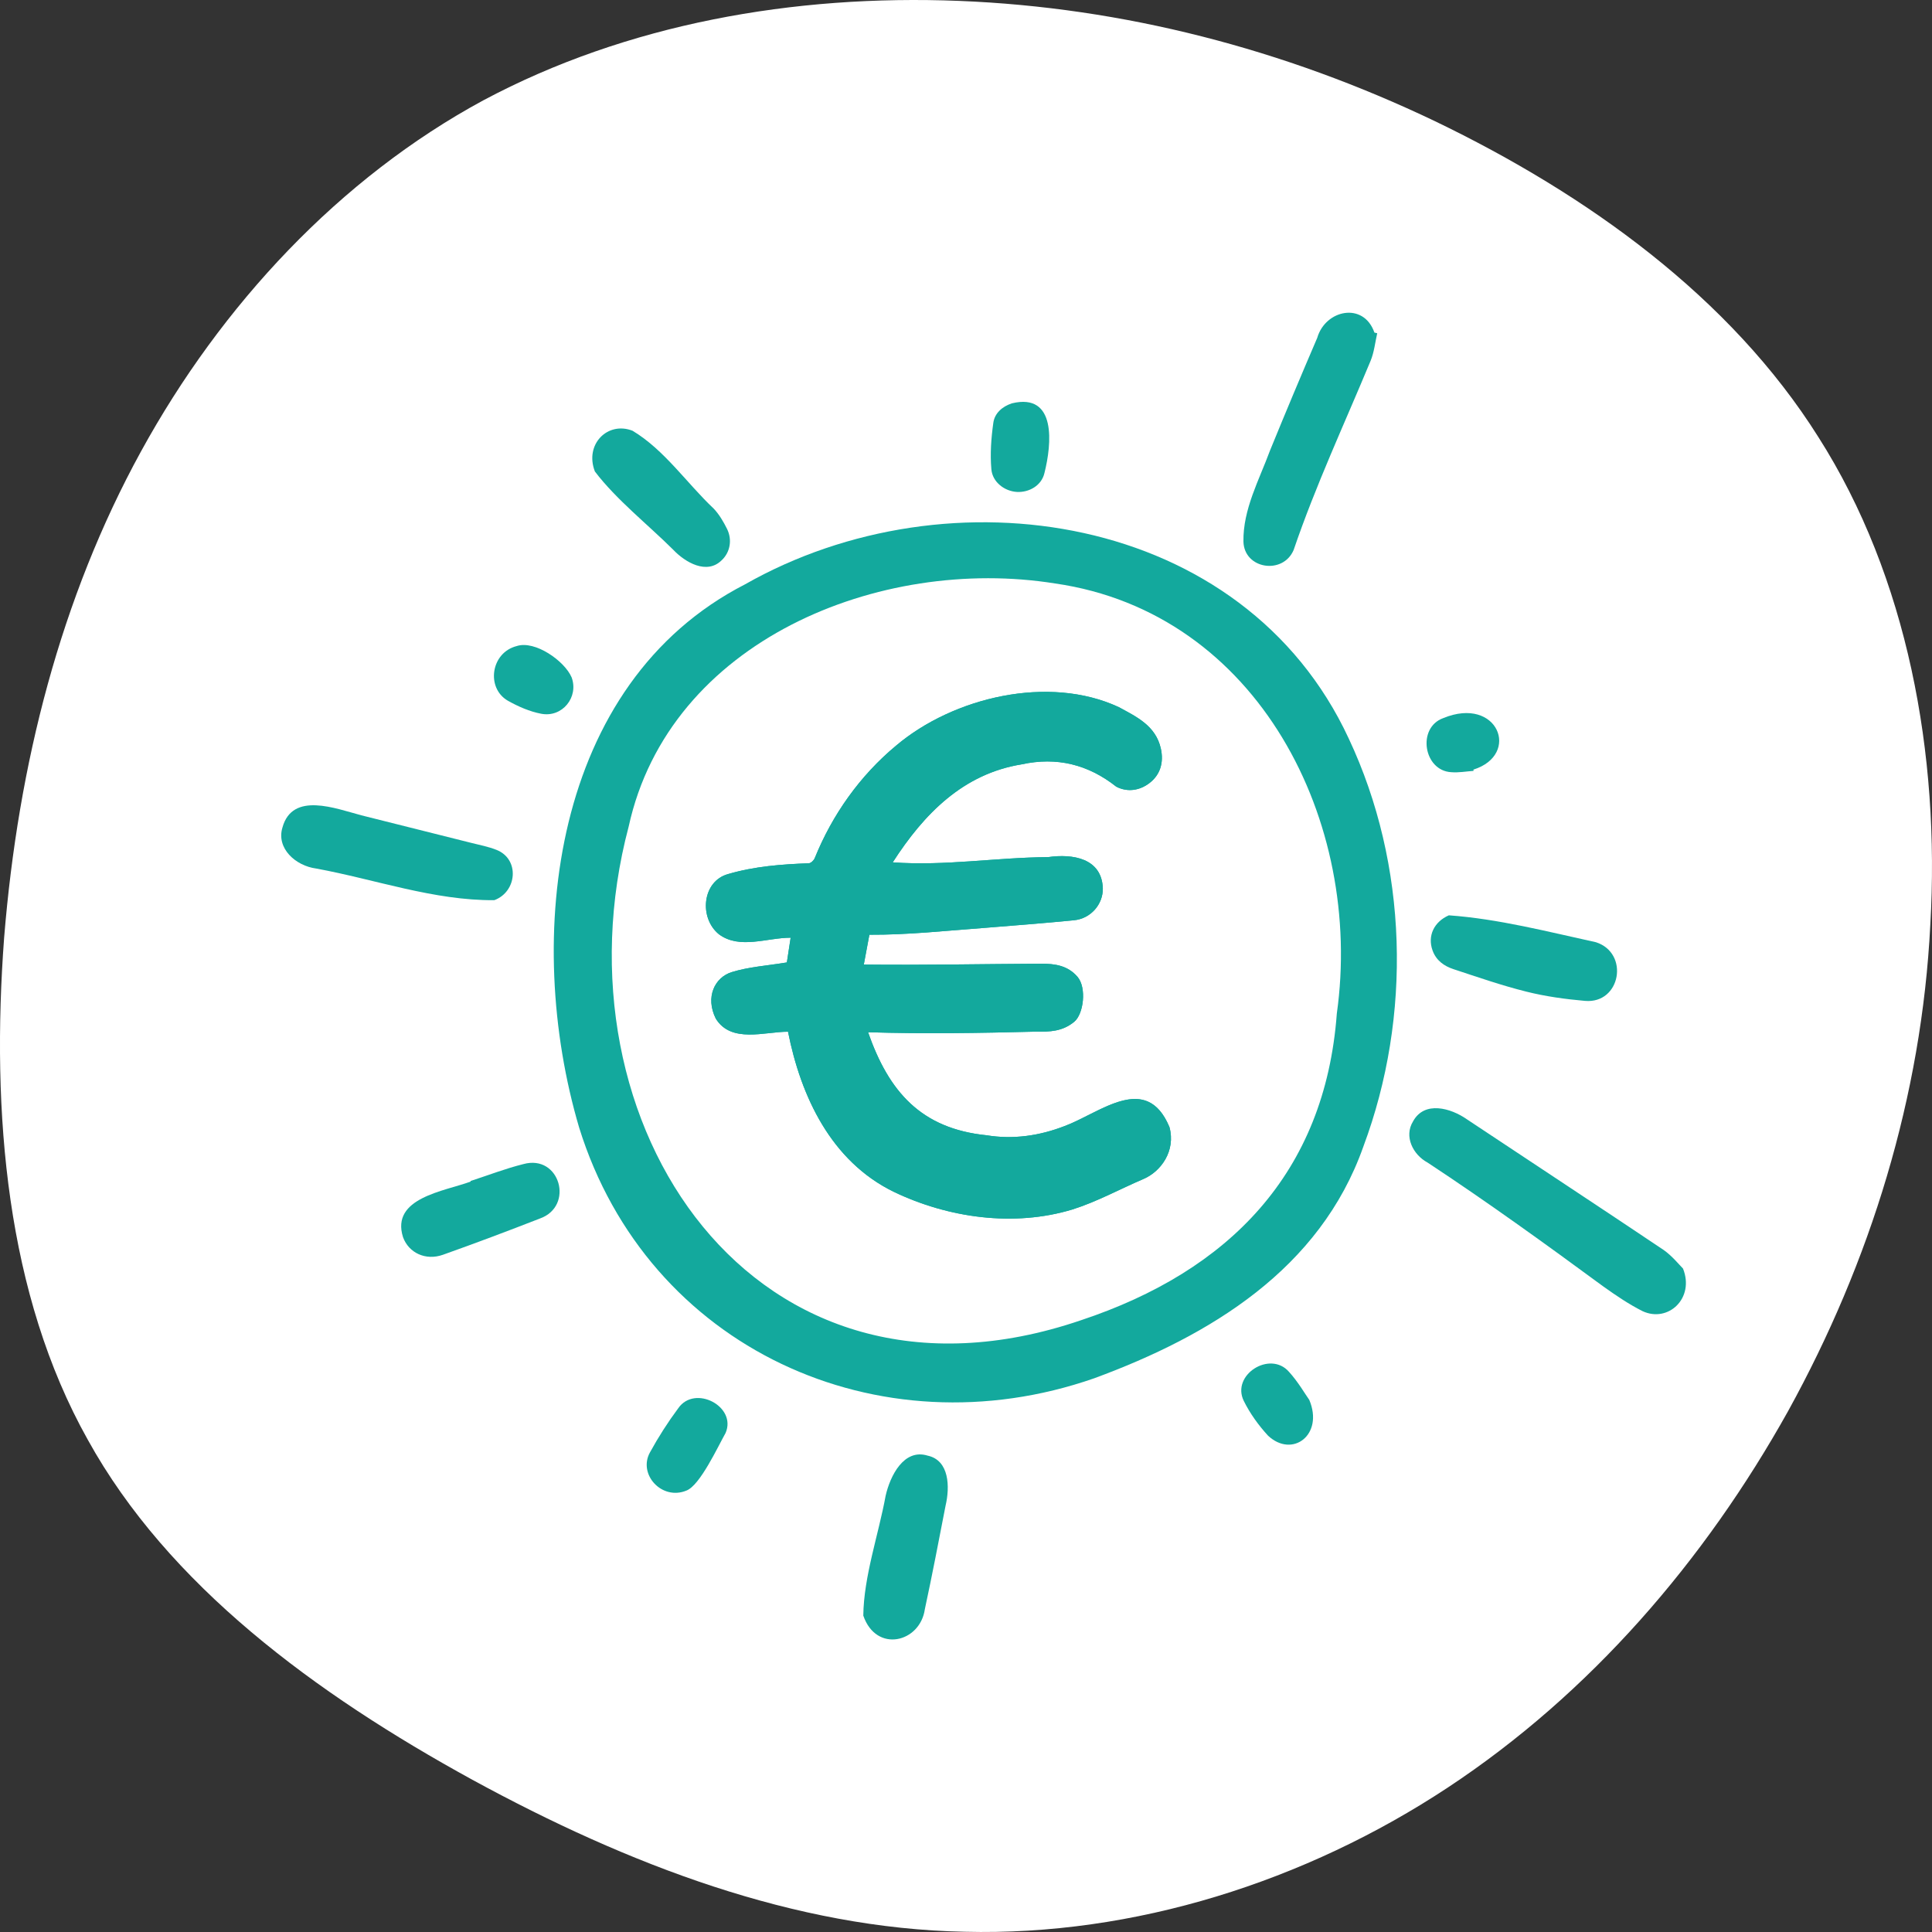 <?xml version="1.0" encoding="UTF-8"?>
<svg width="39px" height="39px" viewBox="0 0 39 39" version="1.1" xmlns="http://www.w3.org/2000/svg" xmlns:xlink="http://www.w3.org/1999/xlink">
    <rect x="0" y="0" width="39" height="39" fill="#333333" stroke="none"/>
    <title>Group 51</title>
    <g id="homepage" stroke="none" stroke-width="1" fill="none" fill-rule="evenodd">
        <g id="cta-left-orange" transform="translate(-107, -307)" fill-rule="nonzero">
            <g id="Group-7" transform="translate(-0, 125)">
                <g id="Group-4" transform="translate(107, 60)">
                    <g id="Group-51" transform="translate(0, 122)">
                        <path d="M28.966,2.446 C32.036,3.924 34.931,5.999 36.707,8.824 C38.506,11.649 39.164,15.225 38.966,18.668 C38.791,22.133 37.76,25.466 36.093,28.489 C34.405,31.513 32.102,34.184 29.229,36.082 C26.356,37.98 22.891,39.083 19.47,38.995 C16.049,38.929 12.693,37.649 9.535,35.927 C6.356,34.184 3.395,31.999 1.772,29.063 C0.127,26.128 -0.18,22.464 0.083,18.933 C0.368,15.423 1.224,12.069 2.847,9.111 C4.469,6.154 6.86,3.593 9.755,2.026 C12.65,0.481 16.027,-0.115 19.36,0.018 C22.672,0.15 25.918,0.989 28.966,2.446 Z" id="Path-Copy-6" fill="#FFFFFF"></path>
                        <g id="euro-svgrepo-com-copy" transform="translate(19.5, 19.5) rotate(-18) translate(-19.5, -19.5)translate(7, 7)" fill="#13A99D">
                            <path d="M21.267,10.521 C21.619,13.315 20.751,16.247 19.001,18.447 C17.407,20.527 14.887,21.119 12.39,21.215 C7.777,21.313 4.005,17.852 4.065,13.188 C4.174,9.201 6.308,4.493 10.641,3.794 C15.275,2.841 20.663,5.519 21.267,10.521 Z M16.595,5.711 C13.406,4.08 8.833,4.402 6.893,7.72 C3.528,12.929 5.532,20.119 12.5,20.018 C15.642,19.996 18.098,18.721 19.323,15.725 C21.029,12.225 20.322,7.543 16.595,5.711 Z M12.53,7.834 C13.936,7.259 15.909,7.423 17.048,8.483 C17.325,8.776 17.642,9.069 17.597,9.54 C17.57,9.826 17.423,10.041 17.164,10.132 C16.937,10.213 16.688,10.181 16.504,9.995 C16.099,9.389 15.55,9.049 14.828,8.976 C13.648,8.792 12.643,9.315 11.74,10.053 C12.726,10.454 13.747,10.602 14.757,10.922 C15.25,11.008 15.78,11.277 15.611,11.864 C15.516,12.171 15.191,12.369 14.858,12.296 C14.26,12.164 13.664,12.02 13.069,11.878 C12.319,11.694 11.575,11.54 10.84,11.297 C10.739,11.482 10.65,11.646 10.547,11.835 C11.708,12.226 12.812,12.559 13.965,12.927 C14.218,13.01 14.455,13.122 14.573,13.403 C14.684,13.669 14.46,14.157 14.228,14.247 C13.939,14.359 13.698,14.287 13.429,14.195 C12.341,13.872 11.278,13.546 10.207,13.161 C10.234,14.434 10.626,15.343 11.839,15.878 C12.326,16.129 12.855,16.219 13.396,16.188 C13.556,16.182 13.731,16.155 13.911,16.127 L14.126,16.095 C14.738,16.01 15.331,16.008 15.401,16.862 C15.377,17.36 14.959,17.662 14.579,17.696 C14.061,17.743 13.543,17.842 13.025,17.838 C11.791,17.814 10.586,17.227 9.7,16.38 C8.694,15.404 8.515,13.981 8.673,12.651 C8.222,12.505 7.508,12.524 7.368,11.949 C7.297,11.469 7.605,11.151 7.965,11.156 C8.326,11.161 8.685,11.254 9.083,11.314 C9.139,11.203 9.214,11.054 9.31,10.863 C8.854,10.714 8.257,10.775 7.955,10.35 C7.67,9.91 7.963,9.224 8.508,9.251 C9.061,9.267 9.597,9.397 10.126,9.548 C10.168,9.557 10.24,9.521 10.271,9.483 C10.878,8.76 11.653,8.184 12.53,7.834 Z" id="Combined-Shape"></path>
                            <path d="M24.378,22.781 C24.421,23.425 23.754,23.735 23.336,23.347 C23.114,23.127 22.919,22.875 22.732,22.622 C21.89,21.449 21.037,20.282 20.135,19.153 C19.902,18.909 19.843,18.502 20.112,18.273 C20.461,17.94 20.924,18.252 21.162,18.57 C22.149,19.816 23.143,21.057 24.124,22.306 C24.249,22.474 24.325,22.678 24.378,22.781 Z" id="Path"></path>
                            <path d="M24.342,2.917 C24.244,3.081 24.165,3.262 24.043,3.405 C23.15,4.449 22.21,5.455 21.386,6.556 C21.025,6.973 20.315,6.616 20.474,6.082 C20.665,5.46 21.159,4.999 21.552,4.5 C22.083,3.872 22.62,3.249 23.162,2.631 C23.496,2.14 24.279,2.226 24.292,2.887 C24.309,2.897 24.326,2.907 24.342,2.917 Z" id="Path"></path>
                            <path d="M3.855,8.294 C2.691,7.926 1.701,7.153 0.634,6.576 C0.251,6.394 -0.01,5.935 0.241,5.577 C0.658,4.946 1.379,5.544 1.833,5.836 C2.478,6.24 3.124,6.644 3.768,7.049 C3.918,7.143 4.076,7.23 4.211,7.342 C4.602,7.665 4.346,8.274 3.855,8.294 Z" id="Path"></path>
                            <path d="M6.476,24.331 C6.73,23.579 7.272,22.874 7.652,22.17 C7.862,21.816 8.298,21.372 8.708,21.66 C9.098,21.886 8.944,22.4 8.741,22.734 C8.397,23.355 8.055,23.977 7.698,24.591 C7.4,25.203 6.49,25.137 6.476,24.331 Z" id="Path"></path>
                            <path d="M22.086,14.539 C23.015,14.916 23.878,15.468 24.742,15.973 C25.322,16.392 24.833,17.314 24.166,17.031 C23.799,16.875 23.435,16.699 23.097,16.487 C22.663,16.216 22.254,15.905 21.841,15.603 C21.678,15.484 21.56,15.327 21.554,15.11 C21.545,14.798 21.762,14.571 22.086,14.539 Z" id="Path"></path>
                            <path d="M8.46,0.691 C8.427,0.101 9.024,-0.198 9.438,0.145 C9.932,0.714 10.15,1.488 10.51,2.146 C10.579,2.292 10.615,2.457 10.639,2.618 C10.675,2.867 10.546,3.092 10.339,3.187 C9.964,3.375 9.628,3.003 9.474,2.679 C9.146,2.039 8.692,1.36 8.46,0.691 Z" id="Path"></path>
                            <path d="M1.646,13.537 C2.02,13.537 2.395,13.516 2.767,13.542 C3.531,13.576 3.487,14.67 2.744,14.69 C2.05,14.73 1.355,14.762 0.659,14.781 C0.286,14.792 0.011,14.531 -1.47245102e-13,14.193 C0.009,13.361 1.075,13.571 1.646,13.549 C1.646,13.545 1.646,13.541 1.646,13.537 Z" id="Path"></path>
                            <path d="M3.86,20.827 C3.326,20.869 3.028,20.213 3.398,19.867 C3.655,19.625 3.93,19.399 4.219,19.194 C4.684,18.841 5.356,19.527 4.972,19.965 C4.735,20.183 4.152,20.814 3.86,20.827 Z" id="Path"></path>
                            <path d="M16.891,1.984 C17.823,2.056 17.398,3.021 17.083,3.522 C16.949,3.749 16.664,3.804 16.436,3.717 C16.205,3.628 16.025,3.378 16.086,3.12 C16.156,2.818 16.276,2.523 16.412,2.244 C16.497,2.067 16.684,1.985 16.891,1.984 Z" id="Path"></path>
                            <path d="M16.384,22.972 C16.448,23.736 15.693,23.989 15.369,23.401 C15.251,23.143 15.161,22.863 15.12,22.583 C15.036,22.004 15.94,21.771 16.169,22.305 C16.283,22.558 16.341,22.836 16.384,22.972 Z" id="Path"></path>
                            <path d="M5.871,3.555 C6.258,3.555 6.695,4.137 6.729,4.497 C6.747,4.922 6.3,5.217 5.919,5.008 C5.711,4.894 5.522,4.726 5.36,4.55 C5.016,4.17 5.33,3.519 5.871,3.555 Z" id="Path"></path>
                            <path d="M23.461,11.92 C23.315,11.884 23.163,11.864 23.027,11.807 C22.502,11.607 22.64,10.736 23.209,10.718 C24.396,10.627 24.475,11.904 23.467,11.895 C23.465,11.903 23.463,11.912 23.461,11.92 Z" id="Path"></path>
                            <path d="M10.207,13.161 C10.234,14.436 10.625,15.342 11.839,15.878 C12.326,16.129 12.854,16.218 13.396,16.188 C14.161,16.156 15.302,15.656 15.401,16.862 C15.377,17.36 14.959,17.662 14.579,17.696 C14.061,17.743 13.543,17.842 13.025,17.838 C11.791,17.814 10.586,17.227 9.699,16.38 C8.694,15.404 8.515,13.981 8.673,12.651 C8.222,12.506 7.508,12.524 7.368,11.949 C7.297,11.469 7.605,11.151 7.965,11.156 C8.326,11.161 8.685,11.254 9.083,11.314 C9.139,11.203 9.214,11.054 9.31,10.863 C8.853,10.715 8.256,10.773 7.955,10.35 C7.668,9.91 7.964,9.224 8.508,9.251 C9.061,9.267 9.597,9.397 10.126,9.548 C10.168,9.557 10.24,9.521 10.271,9.483 C10.878,8.76 11.653,8.184 12.53,7.834 C13.937,7.259 15.908,7.422 17.048,8.483 C17.325,8.776 17.642,9.069 17.597,9.54 C17.57,9.826 17.423,10.041 17.164,10.132 C16.937,10.213 16.688,10.181 16.504,9.995 C16.104,9.393 15.544,9.046 14.828,8.976 C13.647,8.792 12.644,9.315 11.74,10.053 C12.726,10.454 13.747,10.602 14.757,10.922 C15.248,11.007 15.781,11.278 15.611,11.864 C15.516,12.171 15.191,12.369 14.858,12.295 C14.26,12.164 13.664,12.02 13.069,11.878 C12.319,11.694 11.575,11.54 10.84,11.297 C10.739,11.482 10.65,11.646 10.547,11.835 C11.708,12.226 12.812,12.559 13.965,12.927 C14.218,13.01 14.455,13.122 14.573,13.403 C14.684,13.669 14.459,14.157 14.228,14.247 C13.939,14.359 13.698,14.287 13.429,14.195 C12.341,13.872 11.279,13.546 10.207,13.161 Z" id="Path"></path>
                        </g>
                    </g>
                </g>
            </g>
        </g>
    </g>
</svg>